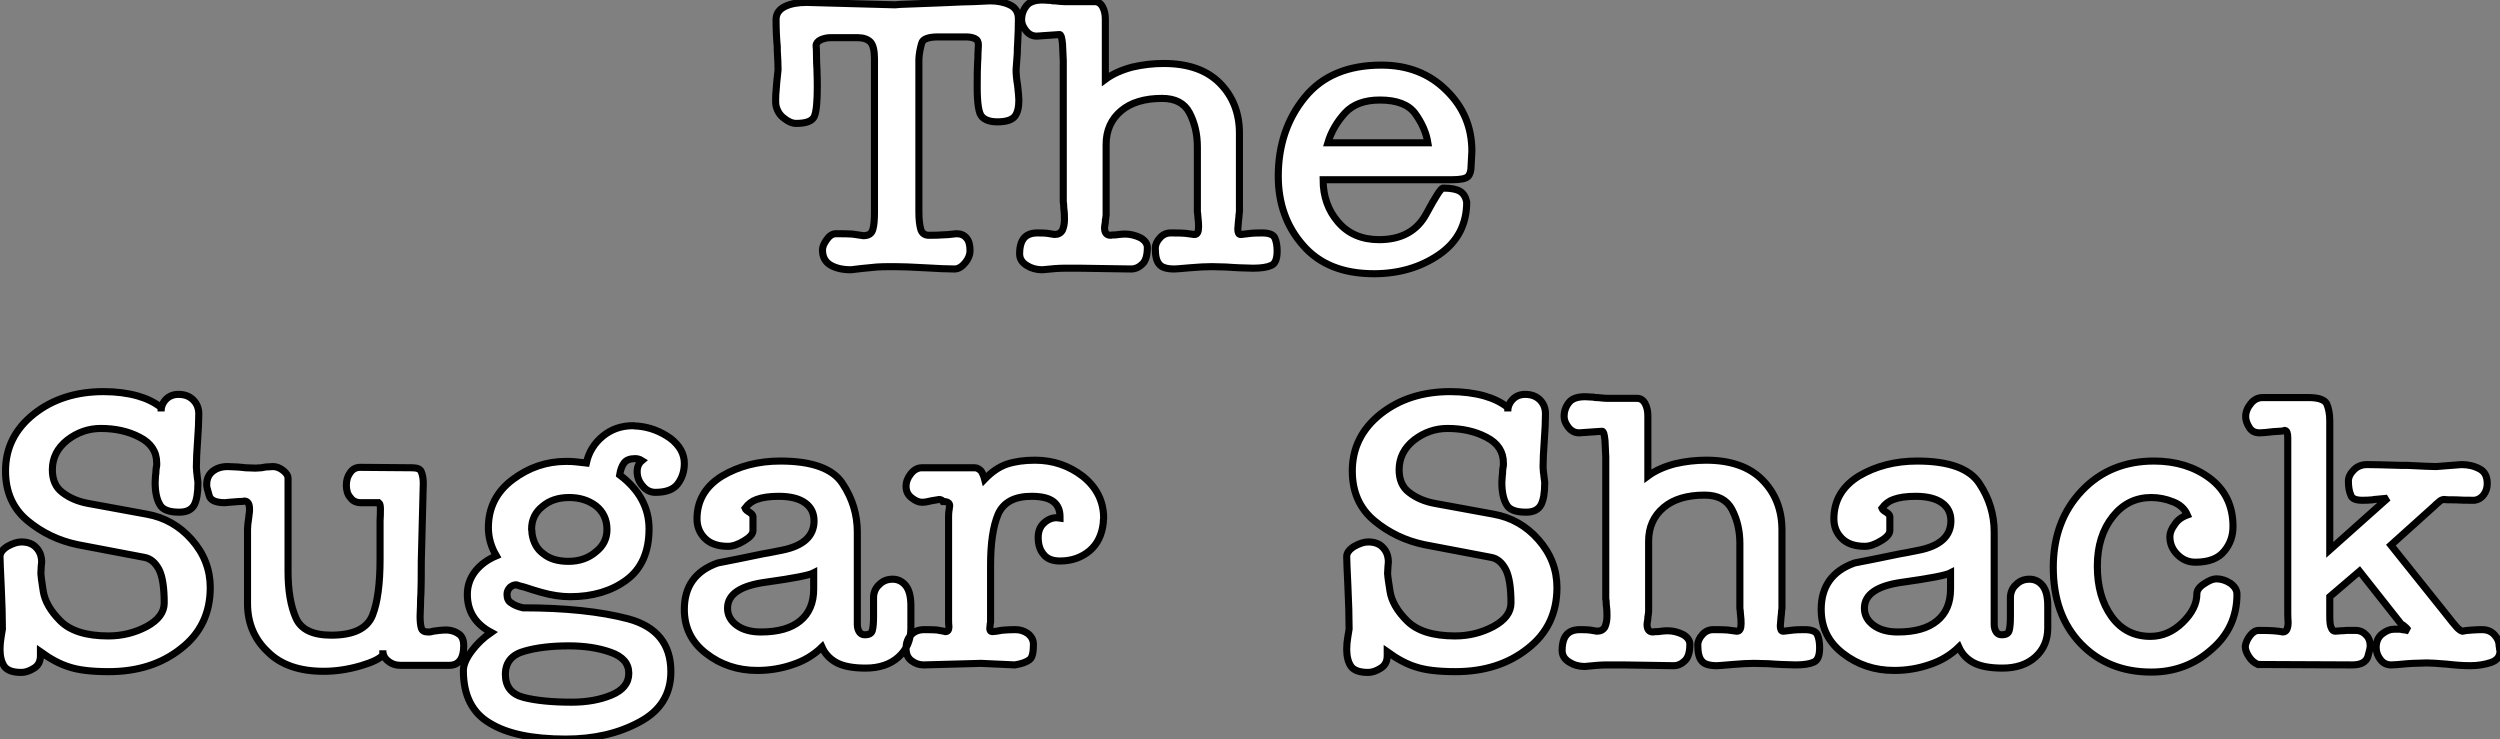 <?xml version="1.0" standalone="no"?>
<svg xmlns="http://www.w3.org/2000/svg" viewBox="1.12 -37.86 352.9 104.33"><rect x="1.12" y="-37.86" width="352.9" height="104.33" fill="#808080" stroke="none"/><path d="M144.94-23.69L144.94-23.69Q144.94-24.25 144.77-25.76L144.77-25.76Q144.55-27.05 144.55-28L144.55-28Q144.60-28.78 144.72-30.35L144.72-30.35Q144.72-31.08 144.77-31.70L144.77-31.70Q144.88-33.71 144.88-35.17L144.88-35.17Q144.88-36.62 143.65-37.18L143.65-37.18Q142.48-37.74 140.85-37.74L140.85-37.74Q140.68-37.74 138.50-37.63L138.50-37.63Q137.55-37.63 133.96-37.46L133.96-37.46Q131.00-37.35 128.20-37.24L128.20-37.24Q127.64-37.18 127.47-37.18L127.47-37.18L114.98-37.52Q113.13-37.52 111.96-36.96L111.96-36.96Q110.67-36.34 110.67-35.11L110.67-35.11Q110.67-33.04 110.84-31.25L110.84-31.25L110.84-30.74Q110.95-28.95 110.95-28L110.95-28Q110.72-25.98 110.67-25.03L110.67-25.03Q110.61-24.53 110.61-23.69L110.61-23.69Q110.61-23.07 110.67-22.90L110.67-22.90Q110.95-21.78 111.79-21.17L111.79-21.17Q112.68-20.44 113.52-20.44L113.52-20.44Q115.71-20.44 116.10-21.50L116.10-21.50Q116.49-22.51 116.49-25.65L116.49-25.65Q116.49-26.71 116.44-28.11L116.44-28.11Q116.38-29.06 116.38-29.74L116.38-29.74Q116.38-31.02 116.32-31.42L116.32-31.42Q116.32-31.92 117.00-32.26L117.00-32.26Q117.72-32.54 118.28-32.54L118.28-32.54L122.20-32.54Q123.38-32.54 124.00-31.92L124.00-31.92Q124.56-31.30 124.56-29.57L124.56-29.57L124.56-7.90Q124.56-6.22 124.33-5.49L124.33-5.49Q124.11-4.59 122.99-4.59L122.99-4.59Q122.99-4.59 122.60-4.65L122.60-4.65Q121.87-4.76 121.42-4.82L121.42-4.82Q120.75-4.87 119.07-4.87L119.07-4.87Q118.34-4.82 117.78-3.98L117.78-3.98Q117.22-3.19 117.22-2.58L117.22-2.58Q117.22-1.12 118.34-0.45L118.34-0.45Q119.46 0.22 121.25 0.22L121.25 0.22Q122.43 0.06 124.89-0.17L124.89-0.17Q125.68-0.22 126.80-0.22L126.80-0.22L127.41-0.22Q128.92-0.22 131.67-0.06L131.67-0.06Q134.47 0.11 135.87 0.11L135.87 0.11Q136.65 0.11 137.38-0.78L137.38-0.78Q138.05-1.62 138.05-2.46L138.05-2.46Q138.05-3.70 137.55-4.26L137.55-4.26Q137.04-4.87 136.15-4.87L136.15-4.87Q134.80-4.70 134.08-4.70L134.08-4.70Q133.57-4.65 132.45-4.65L132.45-4.65L132.23-4.65Q131.39-4.65 131.11-5.43L131.11-5.43Q130.83-6.38 130.83-7.95L130.83-7.95L130.83-29.51Q130.88-30.58 131.22-31.75L131.22-31.75Q131.44-32.65 133.57-32.65L133.57-32.65L137.44-32.65Q138.22-32.65 138.72-32.42L138.72-32.42Q139.23-32.20 139.23-31.53L139.23-31.53Q139.23-31.30 139.17-30.30L139.17-30.30Q139.17-29.62 139.12-29.06L139.12-29.06Q139.06-28.11 139.06-25.59L139.06-25.59Q139.06-22.06 139.73-21.39L139.73-21.39Q140.40-20.66 141.92-20.66L141.92-20.66Q143.76-20.66 144.38-21.45L144.38-21.45Q144.94-22.18 144.94-23.69ZM181.40-2.41L181.40-2.41Q181.40-3.58 181.06-4.31L181.06-4.31Q180.72-4.98 179.27-4.98L179.27-4.98Q178.26-4.98 177.76-4.93L177.76-4.93Q176.75-4.82 176.30-4.76L176.30-4.76Q176.24-4.76 176.24-4.76L176.24-4.76Q175.85-4.76 175.85-5.54L175.85-5.54Q175.85-5.77 175.91-6.27L175.91-6.27Q175.96-6.78 175.96-6.83L175.96-6.83Q176.02-7.22 176.02-7.50L176.02-7.50Q176.08-7.90 176.08-8.01L176.08-8.01L176.08-19.04Q176.08-23.35 173.28-26.15L173.28-26.15Q170.53-28.90 165.38-28.90L165.38-28.90Q163.14-28.90 160.96-28.39L160.96-28.39Q158.66-27.78 157.15-26.66L157.15-26.66L157.15-35.17Q157.15-36.18 156.76-36.90L156.76-36.90Q156.36-37.63 155.64-37.63L155.64-37.63L151.38-37.63Q151.04-37.63 150.04-37.74L150.04-37.74L149.81-37.74Q149.64-37.74 149.48-37.80L149.48-37.80Q148.69-37.86 148.30-37.86L148.30-37.86Q146.62-37.86 146.00-37.02L146.00-37.02Q145.33-36.18 145.33-35.06L145.33-35.06Q145.33-34.33 145.89-33.60L145.89-33.60Q146.51-32.76 147.46-32.76L147.46-32.76L150.65-32.98Q150.71-32.98 150.71-32.98L150.71-32.98Q150.82-32.98 150.93-32.70L150.93-32.70Q151.04-32.31 151.10-31.70L151.10-31.70L151.21-29.34L151.21-9.35Q151.27-9.07 151.27-8.79L151.27-8.79Q151.27-8.46 151.32-8.18L151.32-8.18Q151.38-7.78 151.38-6.89L151.38-6.89Q151.38-6.05 151.10-5.38L151.10-5.38Q150.76-4.76 149.98-4.76L149.98-4.76Q149.31-4.87 148.92-4.93L148.92-4.93Q148.52-4.98 147.57-4.98L147.57-4.98Q146.34-4.98 145.72-4.31L145.72-4.31Q145.05-3.58 145.05-2.02L145.05-2.02Q145.05-1.01 146.06-0.39L146.06-0.39Q147.01 0.22 148.24 0.22L148.24 0.22Q150.26 0 151.38 0L151.38 0L153.56 0L160.79 0.11Q161.68 0.11 162.41-0.62L162.41-0.62Q163.08-1.29 163.08-2.91L163.08-2.91Q163.08-3.75 162.08-4.31L162.08-4.31Q161.01-4.82 159.95-4.82L159.95-4.82Q159.56-4.82 159.05-4.76L159.05-4.76Q158.72-4.70 158.49-4.70L158.49-4.70Q158.04-4.70 157.88-4.65L157.88-4.65Q157.04-4.65 157.04-5.71L157.04-5.71Q157.04-5.88 157.15-6.50L157.15-6.50L157.15-6.66Q157.15-6.83 157.20-7L157.20-7Q157.26-7.39 157.26-7.50L157.26-7.50L157.26-17.47Q157.26-20.44 159.39-22.23L159.39-22.23Q161.46-23.97 165.16-23.97L165.16-23.97Q167.96-23.97 169.02-21.95L169.02-21.95Q170.14-19.82 170.14-17.14L170.14-17.14L170.14-7.95Q170.20-7.67 170.20-7.45L170.20-7.45Q170.25-7 170.25-6.89L170.25-6.89Q170.31-6.50 170.31-5.82L170.31-5.82Q170.31-4.76 169.75-4.76L169.75-4.76Q169.75-4.76 169.69-4.76L169.69-4.76Q169.24-4.82 168.40-4.93L168.40-4.93Q167.90-4.98 166.39-4.98L166.39-4.98Q165.49-4.98 164.88-4.31L164.88-4.31Q164.20-3.58 164.20-2.80L164.20-2.80Q164.20-1.18 164.76-0.56L164.76-0.56Q165.27 0.11 166.89 0.11L166.89 0.11Q167.17 0.11 169.08-0.06L169.08-0.06Q170.92-0.22 172.16-0.22L172.16-0.22Q172.55-0.22 174.17-0.17L174.17-0.17Q174.79-0.11 175.07-0.11L175.07-0.11Q175.35-0.11 176.02-0.06L176.02-0.06Q177.59 0 177.98 0L177.98 0Q179.72 0 180.56-0.39L180.56-0.39Q181.40-0.73 181.40-2.41ZM208.78-14.45L208.89-16.52Q208.89-21.62 205.25-25.14L205.25-25.14Q201.67-28.67 196.12-28.67L196.12-28.67Q189.01-28.67 185.32-24.14L185.32-24.14Q181.56-19.54 181.56-12.99L181.56-12.99Q181.56-7.22 185.04-3.25L185.04-3.25Q188.51 0.78 195.06 0.78L195.06 0.78Q200.32 0.78 204.24-1.90L204.24-1.90Q208.16-4.59 208.16-9.35L208.16-9.35Q207.94-10.42 207.21-10.86L207.21-10.86Q206.48-11.31 204.80-11.31L204.80-11.31Q204.41-11.31 202.45-7.67L202.45-7.67Q200.49-4.03 195.79-4.03L195.79-4.03Q192.15-4.03 190.02-6.50L190.02-6.50Q187.89-8.96 187.89-12.49L187.89-12.49L206.09-12.49Q207.88-12.49 208.33-12.94L208.33-12.94Q208.78-13.38 208.78-14.45L208.78-14.45ZM202.68-17.70L202.68-17.70L188.56-17.70Q189.24-19.99 190.97-21.90L190.97-21.90Q192.65-23.74 195.90-23.74L195.90-23.74Q199.48-23.74 200.88-21.84L200.88-21.84Q202.34-19.82 202.68-17.70Z" fill="white" stroke="black" transform="scale(1,1)"/><path d="M30.80 45.08L30.80 45.08Q30.80 41.27 28.17 38.30L28.17 38.30Q25.59 35.39 21.84 34.72L21.84 34.72L13.61 33.21Q11.42 32.82 9.91 31.64L9.91 31.64Q8.51 30.58 8.51 28.45L8.51 28.45Q8.51 25.93 10.64 24.25L10.64 24.25Q12.77 22.62 15.34 22.62L15.34 22.62Q18.48 22.62 20.83 23.86L20.83 23.86Q23.24 25.09 23.24 27.50L23.24 27.50Q23.24 27.55 23.24 27.83L23.24 27.83Q23.13 28.39 23.13 28.67L23.13 28.67Q23.13 29.01 23.07 29.29L23.07 29.29Q23.02 30.02 23.02 30.24L23.02 30.24Q23.02 32.26 23.69 33.38L23.69 33.38Q24.25 34.44 26.43 34.44L26.43 34.44Q28 34.44 28.56 33.38L28.56 33.38Q29.06 32.37 29.06 30.35L29.06 30.35Q29.06 30.30 29.06 30.18L29.06 30.18Q29.01 29.74 28.95 29.34L28.95 29.34Q28.95 29.12 28.90 28.90L28.90 28.90Q28.84 28.28 28.84 28.11L28.84 28.11Q28.84 26.60 29.01 24.36L29.01 24.36Q29.18 22.06 29.18 20.55L29.18 20.55Q29.18 19.38 28.39 18.59L28.39 18.59Q27.61 17.81 26.32 17.81L26.32 17.81Q25.26 17.81 24.58 18.48L24.58 18.48Q23.86 19.21 23.86 20.22L23.86 20.22L23.86 19.66Q22.51 18.59 20.55 18.03L20.55 18.03Q18.37 17.42 15.74 17.42L15.74 17.42Q9.91 17.42 5.94 20.55L5.94 20.55Q1.90 23.74 1.90 28.62L1.90 28.62Q1.90 33.04 4.98 35.62L4.98 35.62Q8.06 38.19 12.10 39.03L12.10 39.03L21.50 40.82Q22.79 41.05 23.58 42.56L23.58 42.56Q24.30 44.02 24.30 47.26L24.30 47.26Q24.30 49.22 21.84 50.57L21.84 50.57Q19.32 51.91 16.41 51.91L16.41 51.91Q11.76 51.91 9.63 49.78L9.63 49.78Q7.56 47.71 7.22 45.58L7.22 45.58Q6.89 43.46 6.89 43.12L6.89 43.12Q6.89 42.78 6.94 42.06L6.94 42.06L7 41.50Q7 40.26 6.27 39.48L6.27 39.48Q5.54 38.64 4.14 38.64L4.14 38.64Q3.30 38.64 2.18 39.26L2.18 39.26Q1.12 39.93 1.12 40.71L1.12 40.71Q1.12 41.38 1.29 44.91L1.29 44.91Q1.46 48.44 1.46 50.96L1.46 50.96Q1.46 51.02 1.29 51.97L1.29 51.97Q1.12 52.98 1.12 53.76L1.12 53.76Q1.12 55.33 1.74 56.22L1.74 56.22Q2.35 57.06 4.14 57.06L4.14 57.06Q4.98 57.06 5.94 56.45L5.94 56.45Q6.83 55.89 6.83 54.71L6.83 54.71L6.83 54.15Q9.02 55.72 10.86 56.28L10.86 56.28Q12.82 56.95 16.46 56.95L16.46 56.95Q22.57 56.95 26.66 53.70L26.66 53.70Q30.80 50.51 30.80 45.08ZM66.58 53.26L66.58 53.26Q66.58 52.19 65.97 51.69L65.97 51.69Q65.24 51.13 64.23 51.07L64.23 51.07Q63.62 51.07 63.11 51.13L63.11 51.13Q62.78 51.18 62.27 51.24L62.27 51.24Q61.88 51.35 61.77 51.35L61.77 51.35L61.49 51.35Q60.76 51.35 60.59 50.79L60.59 50.79Q60.42 50.18 60.42 49.11L60.42 49.11Q60.42 48.78 60.48 47.49L60.48 47.49Q60.48 46.59 60.54 45.86L60.54 45.86Q60.59 44.69 60.59 41.33L60.59 41.33L60.87 30.35Q60.87 29.40 60.59 28.73L60.59 28.73Q60.37 28.17 59.30 28.17L59.30 28.17L51.97 28.11Q51.07 28.11 50.57 28.84L50.57 28.84Q50.01 29.57 50.01 30.63L50.01 30.63Q50.01 31.75 50.57 32.37L50.57 32.37Q51.07 33.10 52.08 33.10L52.08 33.10L54.60 33.10Q54.82 33.26 54.82 33.99L54.82 33.99Q54.82 34.89 54.77 35.62L54.77 35.62L54.77 41.05Q54.77 46.31 53.70 49L53.70 49Q52.58 51.80 47.88 51.80L47.88 51.80Q43.96 51.80 42.90 49.39L42.90 49.39Q41.78 46.87 41.78 42.78L41.78 42.78L41.78 29.62Q41.78 29.12 41.10 28.56L41.10 28.56Q40.38 28 39.65 28L39.65 28Q39.31 28 38.64 28.06L38.64 28.06Q38.47 28.11 38.36 28.11L38.36 28.11L38.02 28.17Q37.41 28.22 37.18 28.22L37.18 28.22Q36.85 28.22 35.78 28.17L35.78 28.17L35.22 28.11L34.66 28.06Q33.60 28 33.26 28L33.26 28Q31.98 28 31.14 28.67L31.14 28.67Q30.30 29.34 30.30 30.52L30.30 30.52L30.30 30.74Q30.30 30.91 30.63 32.03L30.63 32.03Q30.86 33.10 32.87 33.10L32.87 33.10Q33.04 33.10 33.49 33.04L33.49 33.04L34.27 32.98Q34.50 32.98 34.94 32.93L34.94 32.93Q35.50 32.93 35.67 32.87L35.67 32.87Q36.34 32.93 36.34 33.99L36.34 33.99Q36.34 34.05 36.34 34.27L36.34 34.27Q36.29 34.61 36.23 35.22L36.23 35.22Q36.06 36.29 36.06 36.85L36.06 36.85L36.06 47.32Q36.06 51.46 38.92 54.15L38.92 54.15Q41.66 56.90 46.82 56.90L46.82 56.90Q49.39 56.90 52.08 56.11L52.08 56.11Q54.54 55.38 55.16 54.60L55.16 54.60L55.16 53.93Q55.16 54.88 55.89 55.44L55.89 55.44Q56.62 56.06 57.68 56.06L57.68 56.06L64.51 56.06Q66.58 56.06 66.58 53.26ZM97.72 27.55L97.72 27.55Q97.72 25.54 95.76 24.02L95.76 24.02Q93.63 22.51 91.17 22.29L91.17 22.29Q90.78 22.29 90.50 22.23L90.50 22.23Q88.03 22.23 86.24 23.69L86.24 23.69Q84.39 25.20 83.89 27.50L83.89 27.50L82.38 27.33Q81.87 27.27 81.03 27.27L81.03 27.27Q76.89 27.27 73.47 29.85L73.47 29.85Q70.06 32.42 70.06 36.62L70.06 36.62Q70.06 38.70 71.18 40.60L71.18 40.60Q69.33 41.38 68.21 42.78L68.21 42.78Q67.09 44.24 67.09 46.03L67.09 46.03Q67.09 49.62 70.45 51.41L70.45 51.41Q68.82 52.53 67.70 54.04L67.70 54.04Q66.53 55.61 66.53 56.78L66.53 56.78Q66.53 62.05 70.28 64.23L70.28 64.23Q73.92 66.47 80.98 66.47L80.98 66.47Q86.97 66.47 91.39 64.06L91.39 64.06Q95.82 61.71 95.82 56.95L95.82 56.95Q95.82 51.13 89.82 49.50L89.82 49.50Q83.89 47.94 74.93 47.94L74.93 47.94Q73.92 47.71 73.30 47.26L73.30 47.26Q72.69 46.93 72.69 46.03L72.69 46.03Q72.69 45.47 73.14 45.02L73.14 45.02Q73.58 44.69 73.98 44.69L73.98 44.69Q74.65 44.91 75.15 45.02L75.15 45.02Q76.50 45.47 77.50 45.75L77.50 45.75Q79.69 46.37 81.59 46.37L81.59 46.37Q86.35 46.37 89.54 44.02L89.54 44.02Q92.74 41.66 92.74 36.79L92.74 36.79Q92.74 32.31 88.59 29.18L88.59 29.18Q88.76 28.11 89.21 27.50L89.21 27.50Q89.66 26.88 90.78 26.88L90.78 26.88Q91.28 26.88 91.73 27.16L91.73 27.16Q91.06 27.72 91.06 28.73L91.06 28.73Q91.06 29.85 91.84 30.74L91.84 30.74Q92.57 31.64 93.63 31.64L93.63 31.64Q95.93 31.64 96.82 30.41L96.82 30.41Q97.72 29.18 97.72 27.55ZM86.80 36.90L86.80 36.90Q86.80 38.81 85.23 40.04L85.23 40.04Q83.66 41.38 81.37 41.38L81.37 41.38Q79.13 41.38 77.84 40.32L77.84 40.32Q76.50 39.37 76.22 37.46L76.22 37.46Q76.22 37.13 76.16 36.85L76.16 36.85Q76.16 34.83 77.73 33.60L77.73 33.60Q79.18 32.37 81.48 32.37L81.48 32.37Q83.66 32.37 85.23 33.54L85.23 33.54Q86.80 34.78 86.80 36.90ZM89.88 57.18L89.88 57.18Q89.88 59.25 87.42 60.26L87.42 60.26Q85.01 61.26 81.82 61.26L81.82 61.26Q77.67 61.26 75.04 60.59L75.04 60.59Q72.46 59.92 72.46 57.34L72.46 57.34Q72.46 54.77 75.21 54.04L75.21 54.04Q77.78 53.31 81.42 53.31L81.42 53.31Q84.78 53.31 87.30 54.21L87.30 54.21Q89.88 55.10 89.88 57.18ZM129.70 50.79L129.70 50.79L129.70 47.66Q129.70 45.70 128.97 44.80L128.97 44.80Q128.24 43.90 127.12 43.90L127.12 43.90Q126 43.90 125.27 44.63L125.27 44.63Q124.43 45.36 124.43 46.54L124.43 46.54L124.43 49.17Q124.43 50.51 124.26 51.13L124.26 51.13Q124.10 51.74 123.26 51.74L123.26 51.74L123.14 51.74Q122.75 51.74 122.47 51.41L122.47 51.41Q122.14 50.96 122.14 50.29L122.14 50.29L122.14 37.24Q122.14 33.54 120.06 30.41L120.06 30.41Q117.99 27.22 111.27 27.22L111.27 27.22Q106.62 27.22 103.04 29.34L103.04 29.34Q99.51 31.53 99.51 35.39L99.51 35.39Q99.51 37.02 100.63 38.14L100.63 38.14Q101.75 39.26 103.88 39.26L103.88 39.26Q104.89 39.26 106.18 38.47L106.18 38.47Q107.41 37.74 107.41 37.02L107.41 37.02L107.41 35.06Q107.41 34.78 106.90 34.44L106.90 34.44Q106.40 34.16 106.29 33.88L106.29 33.88Q106.96 32.98 107.91 32.65L107.91 32.65Q109.09 32.20 111.05 32.20L111.05 32.20Q113.51 32.20 114.80 33.15L114.80 33.15Q116.03 34.05 116.03 35.67L116.03 35.67Q116.03 38.92 111.44 39.82L111.44 39.82Q109.26 40.26 108.81 40.32L108.81 40.32Q104.78 41.16 102.42 41.61L102.42 41.61Q97.72 43.29 97.72 48.16L97.72 48.16Q97.72 52.02 100.80 54.38L100.80 54.38Q103.88 56.78 108.02 56.78L108.02 56.78Q110.66 56.78 113.06 55.94L113.06 55.94Q115.42 55.16 117.15 53.48L117.15 53.48Q117.77 54.88 119.17 55.66L119.17 55.66Q120.62 56.45 123.31 56.45L123.31 56.45Q126.22 56.45 127.96 54.88L127.96 54.88Q129.70 53.31 129.70 50.79ZM115.98 43.01L115.98 45.30Q115.98 48.22 114.07 49.78L114.07 49.78Q112.17 51.35 108.53 51.35L108.53 51.35Q106.40 51.35 105.11 50.40L105.11 50.40Q103.82 49.45 103.82 47.99L103.82 47.99Q103.82 45.02 109.37 44.30L109.37 44.30Q115.02 43.51 115.98 43.01L115.98 43.01ZM156.86 35.95L156.86 35.95Q156.86 35.56 156.91 35.28L156.91 35.28Q156.91 31.75 154 29.40L154 29.40Q151.03 27.10 147.22 27.10L147.22 27.10Q144.93 27.10 143.25 27.66L143.25 27.66Q141.62 28.22 140.11 29.79L140.11 29.79Q139.94 29.12 139.61 28.62L139.61 28.62Q139.16 28.17 138.71 28.17L138.71 28.17L131.26 28.17Q130.37 28.17 129.70 29.01L129.70 29.01Q129.02 29.85 129.02 30.80L129.02 30.80Q129.02 31.81 129.81 32.42L129.81 32.42Q130.59 33.04 131.26 33.04L131.26 33.04Q131.82 33.04 132.66 32.82L132.66 32.82Q133.62 32.65 133.67 32.65L133.67 32.65Q134.06 32.65 134.23 32.93L134.23 32.93Q135.18 32.93 135.18 33.54L135.18 33.54Q135.13 33.71 135.13 33.88L135.13 33.88Q135.07 34.22 135.07 34.27L135.07 34.27Q135.02 34.55 135.02 35.11L135.02 35.11L135.02 49.73Q135.02 50.23 135.07 50.62L135.07 50.62Q135.07 51.30 134.57 51.30L134.57 51.30Q134.40 51.24 134.34 51.24L134.34 51.24Q133.73 51.13 133.39 51.07L133.39 51.07Q132.89 51.02 131.60 51.02L131.60 51.02Q130.42 51.02 129.75 51.74L129.75 51.74Q129.02 52.47 129.02 53.70L129.02 53.70Q129.02 54.82 129.75 55.38L129.75 55.38Q130.54 56 131.49 56L131.49 56L139.61 55.78L144.37 56Q145.77 55.78 146.44 55.27L146.44 55.27Q147 54.88 147 53.14L147 53.14Q147 52.19 146.22 51.58L146.22 51.58Q145.43 51.02 144.48 51.02L144.48 51.02Q143.75 51.02 143.02 51.07L143.02 51.07Q142.63 51.07 141.79 51.24L141.79 51.24L141.18 51.30Q140.84 51.30 140.84 50.85L140.84 50.85Q140.84 50.68 140.90 50.23L140.90 50.23Q140.90 50.23 140.95 49.95L140.95 49.95L140.95 41.89Q140.95 37.24 142.02 34.72L142.02 34.72Q143.14 32.20 146.72 32.20L146.72 32.20Q148.90 32.20 149.86 32.98L149.86 32.98Q150.75 33.71 150.75 35.06L150.75 35.06L150.75 35.28L150.30 35.22Q149.30 35.22 148.51 35.95L148.51 35.95Q147.67 36.68 147.67 38.02L147.67 38.02Q147.67 39.54 148.46 40.43L148.46 40.43Q149.18 41.33 150.75 41.33L150.75 41.33Q153.22 41.33 154.95 39.87L154.95 39.87Q156.58 38.47 156.86 35.95Z" fill="white" stroke="black" transform="scale(1,1)"/><path d="M220.90 45.08L220.90 45.08Q220.90 41.27 218.27 38.30L218.27 38.30Q215.70 35.39 211.94 34.72L211.94 34.72L203.71 33.21Q201.53 32.82 200.02 31.64L200.02 31.64Q198.62 30.58 198.62 28.45L198.62 28.45Q198.62 25.93 200.74 24.25L200.74 24.25Q202.87 22.62 205.45 22.62L205.45 22.62Q208.58 22.62 210.94 23.86L210.94 23.86Q213.34 25.09 213.34 27.50L213.34 27.50Q213.34 27.55 213.34 27.83L213.34 27.83Q213.23 28.39 213.23 28.67L213.23 28.67Q213.23 29.01 213.18 29.29L213.18 29.29Q213.12 30.02 213.12 30.24L213.12 30.24Q213.12 32.26 213.79 33.38L213.79 33.38Q214.35 34.44 216.54 34.44L216.54 34.44Q218.10 34.44 218.66 33.38L218.66 33.38Q219.17 32.37 219.17 30.35L219.17 30.35Q219.17 30.30 219.17 30.18L219.17 30.18Q219.11 29.74 219.06 29.34L219.06 29.34Q219.06 29.12 219.00 28.90L219.00 28.90Q218.94 28.28 218.94 28.11L218.94 28.11Q218.94 26.60 219.11 24.36L219.11 24.36Q219.28 22.06 219.28 20.55L219.28 20.55Q219.28 19.38 218.50 18.59L218.50 18.59Q217.71 17.81 216.42 17.81L216.42 17.81Q215.36 17.81 214.69 18.48L214.69 18.48Q213.96 19.21 213.96 20.22L213.96 20.22L213.96 19.66Q212.62 18.59 210.66 18.03L210.66 18.03Q208.47 17.42 205.84 17.42L205.84 17.42Q200.02 17.42 196.04 20.55L196.04 20.55Q192.01 23.74 192.01 28.62L192.01 28.62Q192.01 33.04 195.09 35.62L195.09 35.62Q198.17 38.19 202.20 39.03L202.20 39.03L211.61 40.82Q212.90 41.05 213.68 42.56L213.68 42.56Q214.41 44.02 214.41 47.26L214.41 47.26Q214.41 49.22 211.94 50.57L211.94 50.57Q209.42 51.91 206.51 51.91L206.51 51.91Q201.86 51.91 199.74 49.78L199.74 49.78Q197.66 47.71 197.33 45.58L197.33 45.58Q196.99 43.46 196.99 43.12L196.99 43.12Q196.99 42.78 197.05 42.06L197.05 42.06L197.10 41.50Q197.10 40.26 196.38 39.48L196.38 39.48Q195.65 38.64 194.25 38.64L194.25 38.64Q193.41 38.64 192.29 39.26L192.29 39.26Q191.22 39.93 191.22 40.71L191.22 40.71Q191.22 41.38 191.39 44.91L191.39 44.91Q191.56 48.44 191.56 50.96L191.56 50.96Q191.56 51.02 191.39 51.97L191.39 51.97Q191.22 52.98 191.22 53.76L191.22 53.76Q191.22 55.33 191.84 56.22L191.84 56.22Q192.46 57.06 194.25 57.06L194.25 57.06Q195.09 57.06 196.04 56.45L196.04 56.45Q196.94 55.89 196.94 54.71L196.94 54.71L196.94 54.15Q199.12 55.72 200.97 56.28L200.97 56.28Q202.93 56.95 206.57 56.95L206.57 56.95Q212.67 56.95 216.76 53.70L216.76 53.70Q220.90 50.51 220.90 45.08ZM257.98 53.59L257.98 53.59Q257.98 52.42 257.64 51.69L257.64 51.69Q257.30 51.02 255.85 51.02L255.85 51.02Q254.84 51.02 254.34 51.07L254.34 51.07Q253.33 51.18 252.88 51.24L252.88 51.24Q252.82 51.24 252.82 51.24L252.82 51.24Q252.43 51.24 252.43 50.46L252.43 50.46Q252.43 50.23 252.49 49.73L252.49 49.73Q252.54 49.22 252.54 49.17L252.54 49.17Q252.60 48.78 252.60 48.50L252.60 48.50Q252.66 48.10 252.66 47.99L252.66 47.99L252.66 36.96Q252.66 32.65 249.86 29.85L249.86 29.85Q247.11 27.10 241.96 27.10L241.96 27.10Q239.72 27.10 237.54 27.61L237.54 27.61Q235.24 28.22 233.73 29.34L233.73 29.34L233.73 20.83Q233.73 19.82 233.34 19.10L233.34 19.10Q232.94 18.37 232.22 18.37L232.22 18.37L227.96 18.37Q227.62 18.37 226.62 18.26L226.62 18.26L226.39 18.26Q226.22 18.26 226.06 18.20L226.06 18.20Q225.27 18.14 224.88 18.14L224.88 18.14Q223.20 18.14 222.58 18.98L222.58 18.98Q221.91 19.82 221.91 20.94L221.91 20.94Q221.91 21.67 222.47 22.40L222.47 22.40Q223.09 23.24 224.04 23.24L224.04 23.24L227.23 23.02Q227.29 23.02 227.29 23.02L227.29 23.02Q227.40 23.02 227.51 23.30L227.51 23.30Q227.62 23.69 227.68 24.30L227.68 24.30L227.79 26.66L227.79 46.65Q227.85 46.93 227.85 47.21L227.85 47.21Q227.85 47.54 227.90 47.82L227.90 47.82Q227.96 48.22 227.96 49.11L227.96 49.11Q227.96 49.95 227.68 50.62L227.68 50.62Q227.34 51.24 226.56 51.24L226.56 51.24Q225.89 51.13 225.50 51.07L225.50 51.07Q225.10 51.02 224.15 51.02L224.15 51.02Q222.92 51.02 222.30 51.69L222.30 51.69Q221.63 52.42 221.63 53.98L221.63 53.98Q221.63 54.99 222.64 55.61L222.64 55.61Q223.59 56.22 224.82 56.22L224.82 56.22Q226.84 56 227.96 56L227.96 56L230.14 56L237.37 56.11Q238.26 56.11 238.99 55.38L238.99 55.38Q239.66 54.71 239.66 53.09L239.66 53.09Q239.66 52.25 238.66 51.69L238.66 51.69Q237.59 51.18 236.53 51.18L236.53 51.18Q236.14 51.18 235.63 51.24L235.63 51.24Q235.30 51.30 235.07 51.30L235.07 51.30Q234.62 51.30 234.46 51.35L234.46 51.35Q233.62 51.35 233.62 50.29L233.62 50.29Q233.62 50.12 233.73 49.50L233.73 49.50L233.73 49.34Q233.73 49.17 233.78 49L233.78 49Q233.84 48.61 233.84 48.50L233.84 48.50L233.84 38.53Q233.84 35.56 235.97 33.77L235.97 33.77Q238.04 32.03 241.74 32.03L241.74 32.03Q244.54 32.03 245.60 34.05L245.60 34.05Q246.72 36.18 246.72 38.86L246.72 38.86L246.72 48.05Q246.78 48.33 246.78 48.55L246.78 48.55Q246.83 49 246.83 49.11L246.83 49.11Q246.89 49.50 246.89 50.18L246.89 50.18Q246.89 51.24 246.33 51.24L246.33 51.24Q246.33 51.24 246.27 51.24L246.27 51.24Q245.82 51.18 244.98 51.07L244.98 51.07Q244.48 51.02 242.97 51.02L242.97 51.02Q242.07 51.02 241.46 51.69L241.46 51.69Q240.78 52.42 240.78 53.20L240.78 53.20Q240.78 54.82 241.34 55.44L241.34 55.44Q241.85 56.11 243.47 56.11L243.47 56.11Q243.75 56.11 245.66 55.94L245.66 55.94Q247.50 55.78 248.74 55.78L248.74 55.78Q249.13 55.78 250.75 55.83L250.75 55.83Q251.37 55.89 251.65 55.89L251.65 55.89Q251.93 55.89 252.60 55.94L252.60 55.94Q254.17 56 254.56 56L254.56 56Q256.30 56 257.14 55.61L257.14 55.61Q257.98 55.27 257.98 53.59ZM290.18 50.79L290.18 50.79L290.18 47.66Q290.18 45.70 289.45 44.80L289.45 44.80Q288.72 43.90 287.60 43.90L287.60 43.90Q286.48 43.90 285.75 44.63L285.75 44.63Q284.91 45.36 284.91 46.54L284.91 46.54L284.91 49.17Q284.91 50.51 284.74 51.13L284.74 51.13Q284.58 51.74 283.74 51.74L283.74 51.74L283.62 51.74Q283.23 51.74 282.95 51.41L282.95 51.41Q282.62 50.96 282.62 50.29L282.62 50.29L282.62 37.24Q282.62 33.54 280.54 30.41L280.54 30.41Q278.47 27.22 271.75 27.22L271.75 27.22Q267.10 27.22 263.52 29.34L263.52 29.34Q259.99 31.53 259.99 35.39L259.99 35.39Q259.99 37.02 261.11 38.14L261.11 38.14Q262.23 39.26 264.36 39.26L264.36 39.26Q265.37 39.26 266.66 38.47L266.66 38.47Q267.89 37.74 267.89 37.02L267.89 37.02L267.89 35.06Q267.89 34.78 267.38 34.44L267.38 34.44Q266.88 34.16 266.77 33.88L266.77 33.88Q267.44 32.98 268.39 32.65L268.39 32.65Q269.57 32.20 271.53 32.20L271.53 32.20Q273.99 32.20 275.28 33.15L275.28 33.15Q276.51 34.05 276.51 35.67L276.51 35.67Q276.51 38.92 271.92 39.82L271.92 39.82Q269.74 40.26 269.29 40.32L269.29 40.32Q265.26 41.16 262.90 41.61L262.90 41.61Q258.20 43.29 258.20 48.16L258.20 48.16Q258.20 52.02 261.28 54.38L261.28 54.38Q264.36 56.78 268.50 56.78L268.50 56.78Q271.14 56.78 273.54 55.94L273.54 55.94Q275.90 55.16 277.63 53.48L277.63 53.48Q278.25 54.88 279.65 55.66L279.65 55.66Q281.10 56.45 283.79 56.45L283.79 56.45Q286.70 56.45 288.44 54.88L288.44 54.88Q290.18 53.31 290.18 50.79ZM276.46 43.01L276.46 45.30Q276.46 48.22 274.55 49.78L274.55 49.78Q272.65 51.35 269.01 51.35L269.01 51.35Q266.88 51.35 265.59 50.40L265.59 50.40Q264.30 49.45 264.30 47.99L264.30 47.99Q264.30 45.02 269.85 44.30L269.85 44.30Q275.50 43.51 276.46 43.01L276.46 43.01ZM316.89 46.03L316.89 46.03Q316.89 45.14 315.94 44.46L315.94 44.46Q314.98 43.85 313.98 43.85L313.98 43.85Q313.30 43.85 312.30 44.52L312.30 44.52Q311.23 45.19 311.23 45.98L311.23 45.98Q311.23 48.05 309.22 50.01L309.22 50.01Q307.20 51.97 304.68 51.97L304.68 51.97Q301.21 51.97 299.19 49.17L299.19 49.17Q297.18 46.37 297.18 42.06L297.18 42.06Q297.18 37.80 299.36 35.06L299.36 35.06Q301.49 32.37 304.79 32.37L304.79 32.37Q306.36 32.37 307.87 32.98L307.87 32.98Q309.33 33.54 309.89 34.83L309.89 34.83Q308.66 35.28 308.10 36.18L308.10 36.18Q307.42 37.07 307.42 37.91L307.42 37.91Q307.42 39.37 308.49 40.43L308.49 40.43Q309.55 41.50 311.01 41.50L311.01 41.50Q313.86 41.50 315.10 39.93L315.10 39.93Q316.33 38.47 316.33 36.46L316.33 36.46Q316.33 32.09 313.02 29.62L313.02 29.62Q309.78 27.22 305.18 27.22L305.18 27.22Q298.97 27.22 294.99 31.42L294.99 31.42Q290.96 35.67 290.96 42.22L290.96 42.22Q290.96 48.94 294.82 52.98L294.82 52.98Q298.69 57.01 304.79 57.01L304.79 57.01Q309.72 57.01 313.30 53.82L313.30 53.82Q316.89 50.74 316.89 46.03ZM353.90 53.31L353.90 53.31Q353.90 52.47 353.23 51.74L353.23 51.74Q352.56 51.02 351.50 51.02L351.50 51.02Q350.88 51.02 350.15 51.07L350.15 51.07Q349.14 51.13 348.70 51.24L348.70 51.24Q348.42 51.18 347.97 50.74L347.97 50.74Q347.63 50.40 346.01 48.33L346.01 48.33L338.62 39.09L344.72 33.60Q345.06 33.26 345.34 33.04L345.34 33.04Q345.67 32.70 346.06 32.65L346.06 32.65Q346.34 32.70 347.80 32.70L347.80 32.70Q348.64 32.76 350.43 32.76L350.43 32.76Q351.22 32.65 351.72 31.98L351.72 31.98Q352.22 31.30 352.22 30.41L352.22 30.41Q352.22 28.90 351.16 28.34L351.16 28.34Q350.04 27.72 348.58 27.72L348.58 27.72L345.00 28Q344.22 28 340.91 27.83L340.91 27.83L339.96 27.83Q336.43 27.72 335.26 27.72L335.26 27.72Q334.14 27.72 333.41 28.45L333.41 28.45Q332.62 29.23 332.62 30.07L332.62 30.07Q332.62 31.25 332.96 32.03L332.96 32.03Q333.18 32.76 334.58 32.76L334.58 32.76Q335.37 32.76 335.98 32.70L335.98 32.70L336.26 32.65Q337.55 32.54 338.06 32.48L338.06 32.48L338.22 32.42L329.99 39.76L329.99 21.56Q329.99 20.10 329.54 19.10L329.54 19.10Q329.04 18.26 326.97 18.26L326.97 18.26L320.53 18.26Q319.52 18.26 318.85 19.10L318.85 19.10Q318.12 19.99 318.12 20.94L318.12 20.94Q318.12 21.67 318.62 22.46L318.62 22.46Q319.07 23.24 320.08 23.24L320.08 23.24Q320.64 23.24 322.04 23.07L322.04 23.07Q323.38 23.02 323.66 22.90L323.66 22.90Q324.06 22.96 324.06 23.91L324.06 23.91L324.06 24.98L324.06 48.72Q324.06 49.34 324.11 49.95L324.11 49.95Q324.11 51.35 323.38 51.35L323.38 51.35Q322.88 51.24 322.04 51.18L322.04 51.18Q321.42 51.13 319.97 51.13L319.97 51.13Q319.30 51.13 318.74 51.86L318.74 51.86Q318.18 52.58 318.06 53.37L318.06 53.37Q318.06 54.04 318.57 54.82L318.57 54.82Q319.07 55.61 319.86 55.94L319.86 55.94L333.18 56Q334.98 56 335.37 54.82L335.37 54.82Q335.70 53.70 335.70 53.31L335.70 53.31Q335.70 52.36 335.14 51.80L335.14 51.80Q334.58 51.18 333.80 51.13L333.80 51.13L332.34 51.13Q331.95 51.18 331.56 51.18L331.56 51.18Q330.94 51.24 330.78 51.24L330.78 51.24Q330.38 51.24 330.22 50.79L330.22 50.79Q329.99 50.40 329.99 49.17L329.99 49.17L329.99 46.37L334.19 42.78L340.07 50.23Q340.18 50.29 340.35 50.40L340.35 50.40Q340.58 50.57 340.69 50.68L340.69 50.68Q340.80 50.79 340.91 50.90L340.91 50.90Q341.02 51.07 341.14 51.18L341.14 51.18Q340.69 51.07 340.63 51.07L340.63 51.07Q340.07 51.02 339.96 50.96L339.96 50.96L339.06 50.96Q338.22 50.96 337.38 51.63L337.38 51.63Q336.54 52.30 336.54 53.54L336.54 53.54Q336.54 54.49 337.16 55.27L337.16 55.27Q337.72 56 338.67 56L338.67 56Q339.18 56 340.91 55.83L340.91 55.83L341.70 55.78Q343.21 55.72 343.71 55.72L343.71 55.72Q344.44 55.72 346.51 55.89L346.51 55.89Q348.36 56.11 349.82 56.11L349.82 56.11Q351.38 56.11 352.73 55.66L352.73 55.66Q354.02 55.22 354.02 54.04L354.02 54.04Q354.02 53.98 353.96 53.76L353.96 53.76Q353.96 53.59 353.90 53.31Z" fill="white" stroke="black" transform="scale(1,1)"/></svg>
